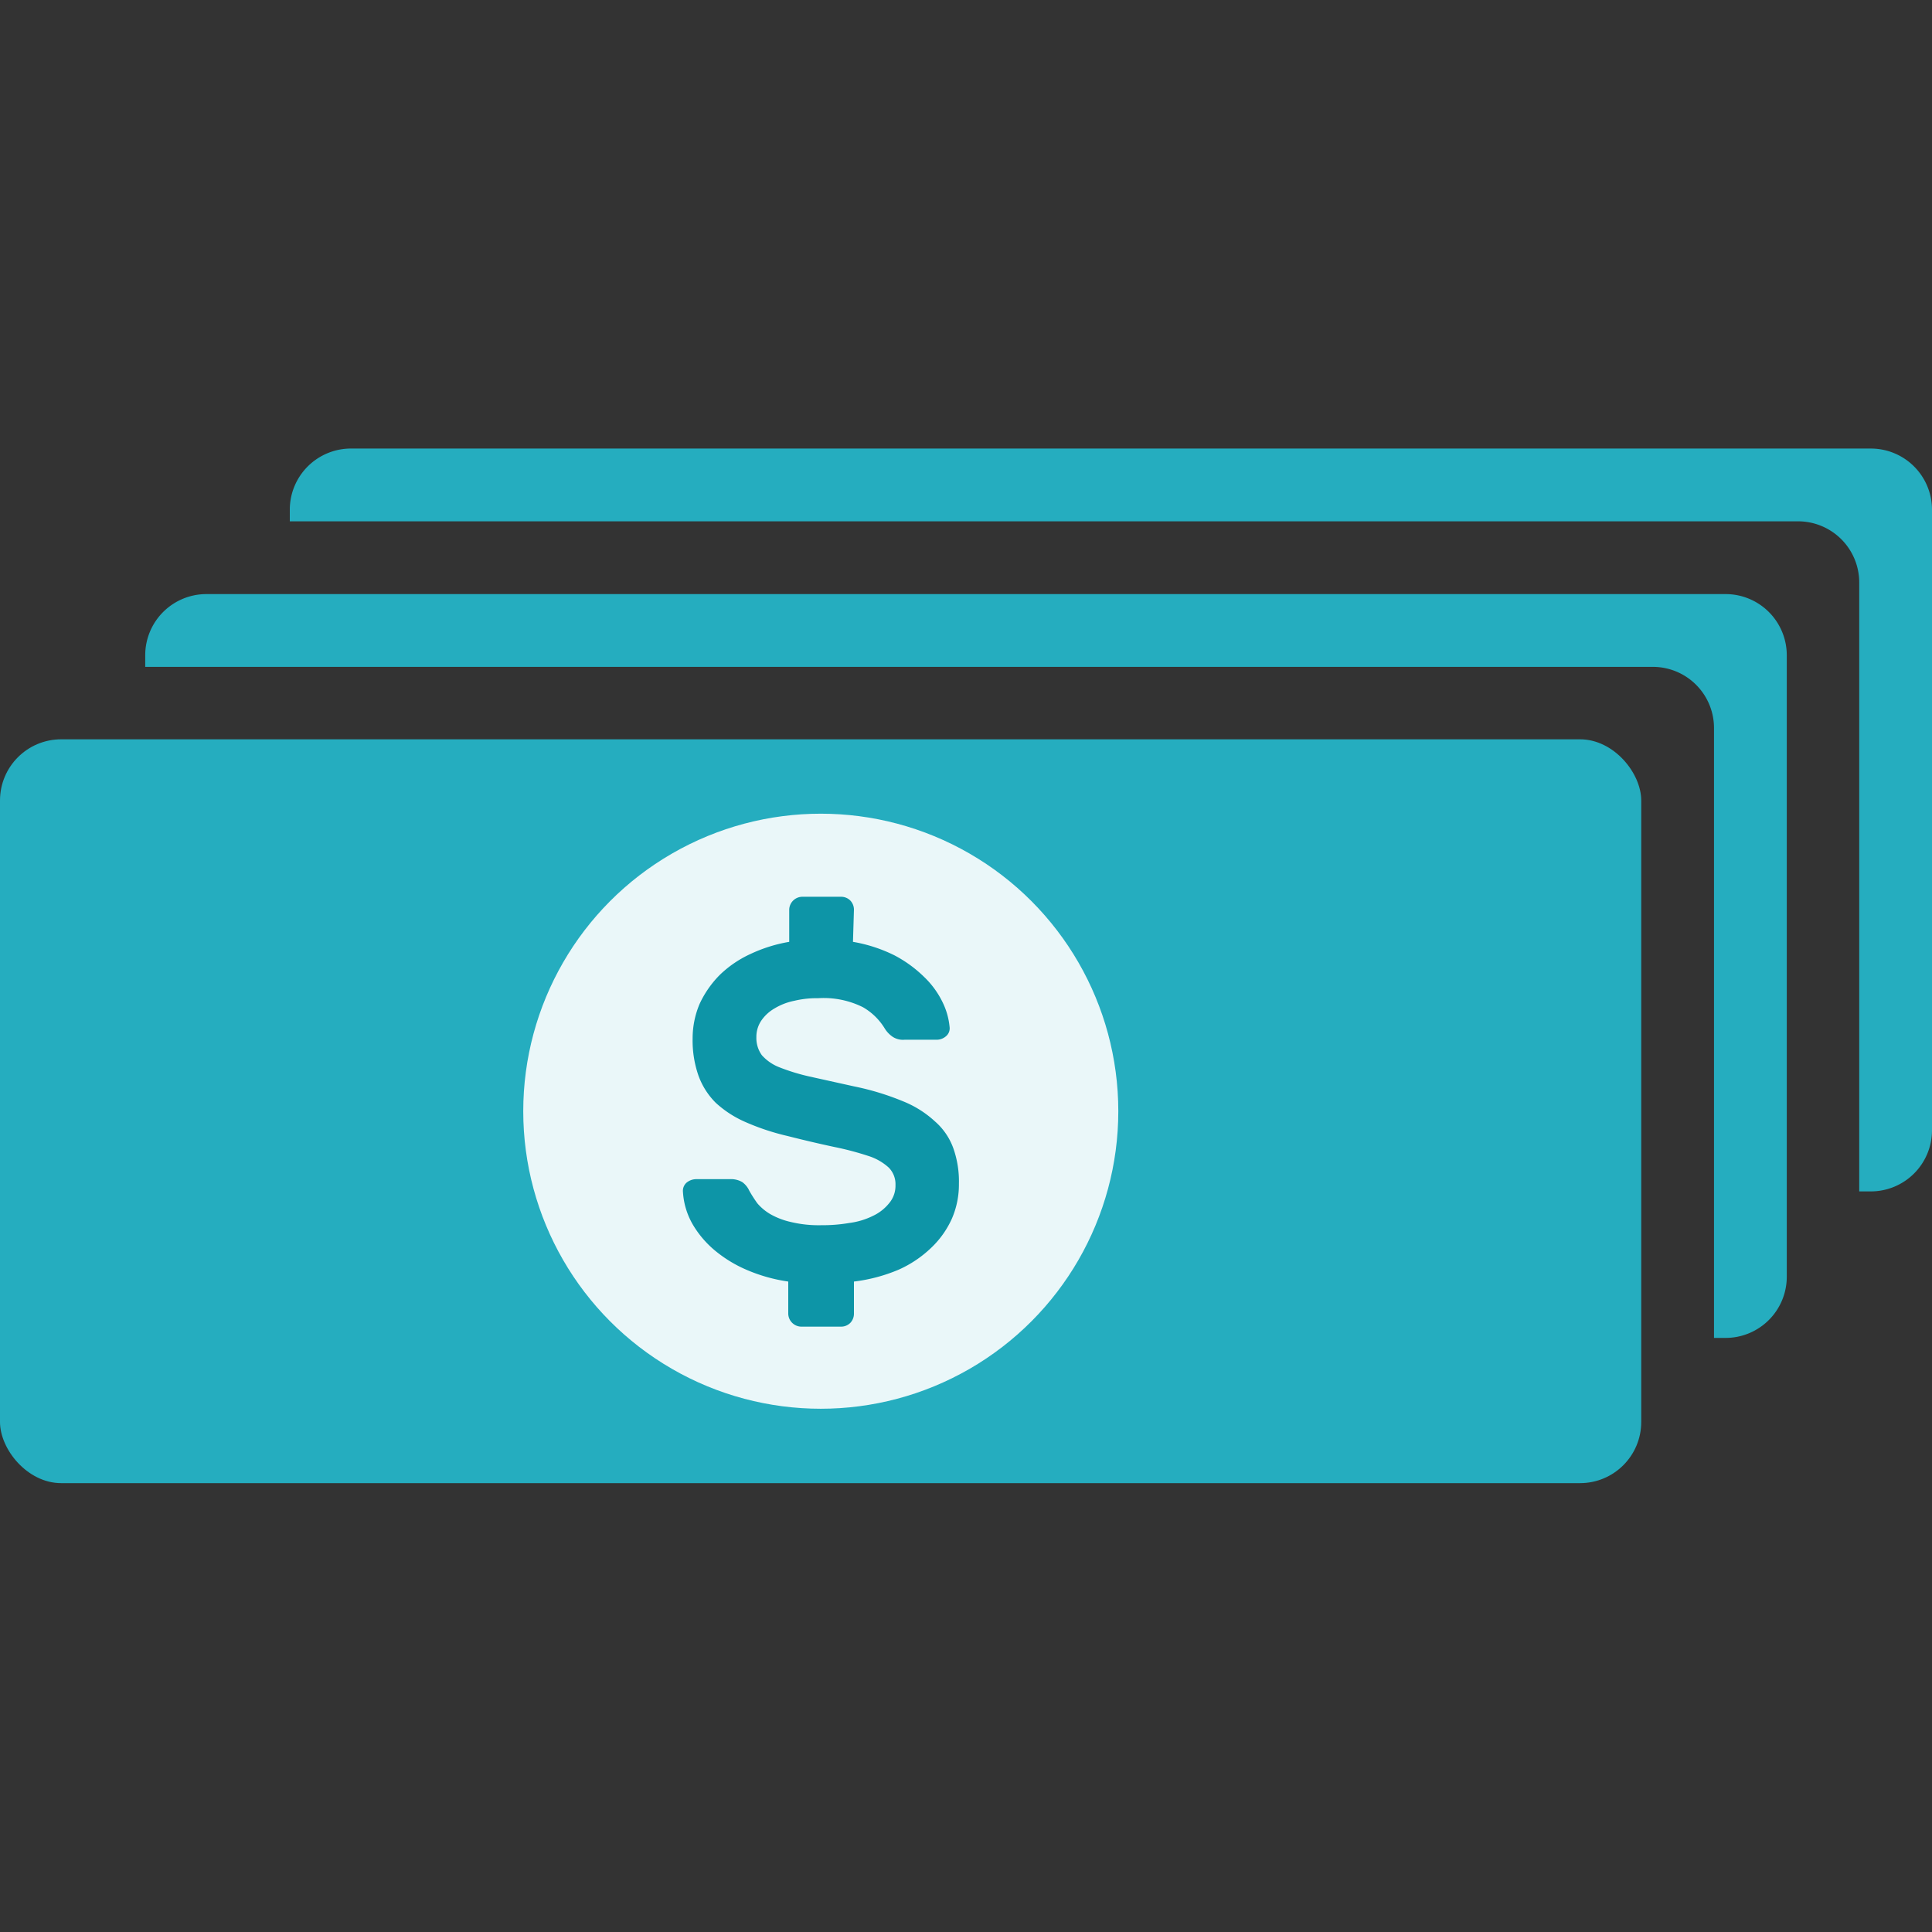 <svg id="Layer_1" data-name="Layer 1" xmlns="http://www.w3.org/2000/svg" viewBox="0 0 60 60"><rect x="0" y="0" width="60" height="60" fill="#333333" stroke="none"/><defs><style>.cls-1{fill:none;stroke:#c1272d;stroke-miterlimit:10;}.cls-2{fill:#25adbf;}.cls-3{fill:#eaf7f9;}.cls-4{fill:#0d95a7;}</style></defs><rect class="cls-1" x="-411" y="-152" width="1451" height="798"/><rect class="cls-2" y="22.96" width="50.97" height="23.1" rx="1.9"/><circle class="cls-3" cx="25.49" cy="34.51" r="9.24"/><path class="cls-4" d="M26.49,29.25a4.65,4.65,0,0,1,1.29.42,3.9,3.9,0,0,1,.92.67,2.73,2.73,0,0,1,.57.78,2.2,2.2,0,0,1,.22.77.32.32,0,0,1-.11.29.44.44,0,0,1-.29.11h-1a.58.58,0,0,1-.38-.1.87.87,0,0,1-.24-.26,1.9,1.9,0,0,0-.67-.65A2.73,2.73,0,0,0,25.41,31a3,3,0,0,0-.74.08,1.91,1.91,0,0,0-.62.24,1.25,1.25,0,0,0-.41.38.9.9,0,0,0-.15.51.91.91,0,0,0,.17.56,1.41,1.41,0,0,0,.53.37,6.29,6.29,0,0,0,.94.29l1.4.31a8.25,8.25,0,0,1,1.51.46,3.23,3.23,0,0,1,1,.63,2,2,0,0,1,.57.84,3.08,3.08,0,0,1,.17,1.09,2.66,2.66,0,0,1-.22,1.09,2.87,2.87,0,0,1-.65.91,3.52,3.52,0,0,1-1,.67,5.14,5.14,0,0,1-1.39.37v1a.41.41,0,0,1-.11.28.4.4,0,0,1-.29.12H24.88a.41.41,0,0,1-.4-.4v-1a5.09,5.09,0,0,1-1.26-.35,4,4,0,0,1-1-.6,3.1,3.1,0,0,1-.71-.83,2.29,2.29,0,0,1-.3-1,.34.34,0,0,1,.11-.29.48.48,0,0,1,.29-.11h1.05a.7.7,0,0,1,.39.09.67.67,0,0,1,.22.27,4.25,4.25,0,0,0,.25.39,1.58,1.58,0,0,0,.41.34,2.3,2.3,0,0,0,.63.24,3.69,3.69,0,0,0,.95.1,4.94,4.94,0,0,0,.87-.07,2.31,2.31,0,0,0,.73-.22,1.41,1.41,0,0,0,.5-.39.84.84,0,0,0,.2-.57.73.73,0,0,0-.21-.54,1.69,1.69,0,0,0-.63-.36,9.29,9.29,0,0,0-1.06-.28c-.42-.09-.9-.2-1.45-.34a7.33,7.33,0,0,1-1.3-.43,3.31,3.31,0,0,1-.93-.6,2.29,2.29,0,0,1-.54-.85,3.31,3.31,0,0,1-.18-1.15,2.74,2.74,0,0,1,.22-1.08,3.17,3.17,0,0,1,.62-.89,3.4,3.4,0,0,1,.95-.65,4.63,4.63,0,0,1,1.21-.38v-1a.41.41,0,0,1,.4-.4h1.21a.4.4,0,0,1,.29.12.41.41,0,0,1,.11.28Z"/><path class="cls-2" d="M53.59,18.45H6.41a1.9,1.9,0,0,0-1.9,1.9v.36H51.33a1.9,1.9,0,0,1,1.9,1.89V41.55h.36a1.9,1.9,0,0,0,1.9-1.9V20.35A1.9,1.9,0,0,0,53.59,18.45Z"/><path class="cls-2" d="M58.1,13.93H10.93A1.9,1.9,0,0,0,9,15.83v.36H55.84a1.9,1.9,0,0,1,1.9,1.9V37h.36a1.9,1.9,0,0,0,1.9-1.9V15.83A1.9,1.9,0,0,0,58.1,13.93Z"/></svg>
